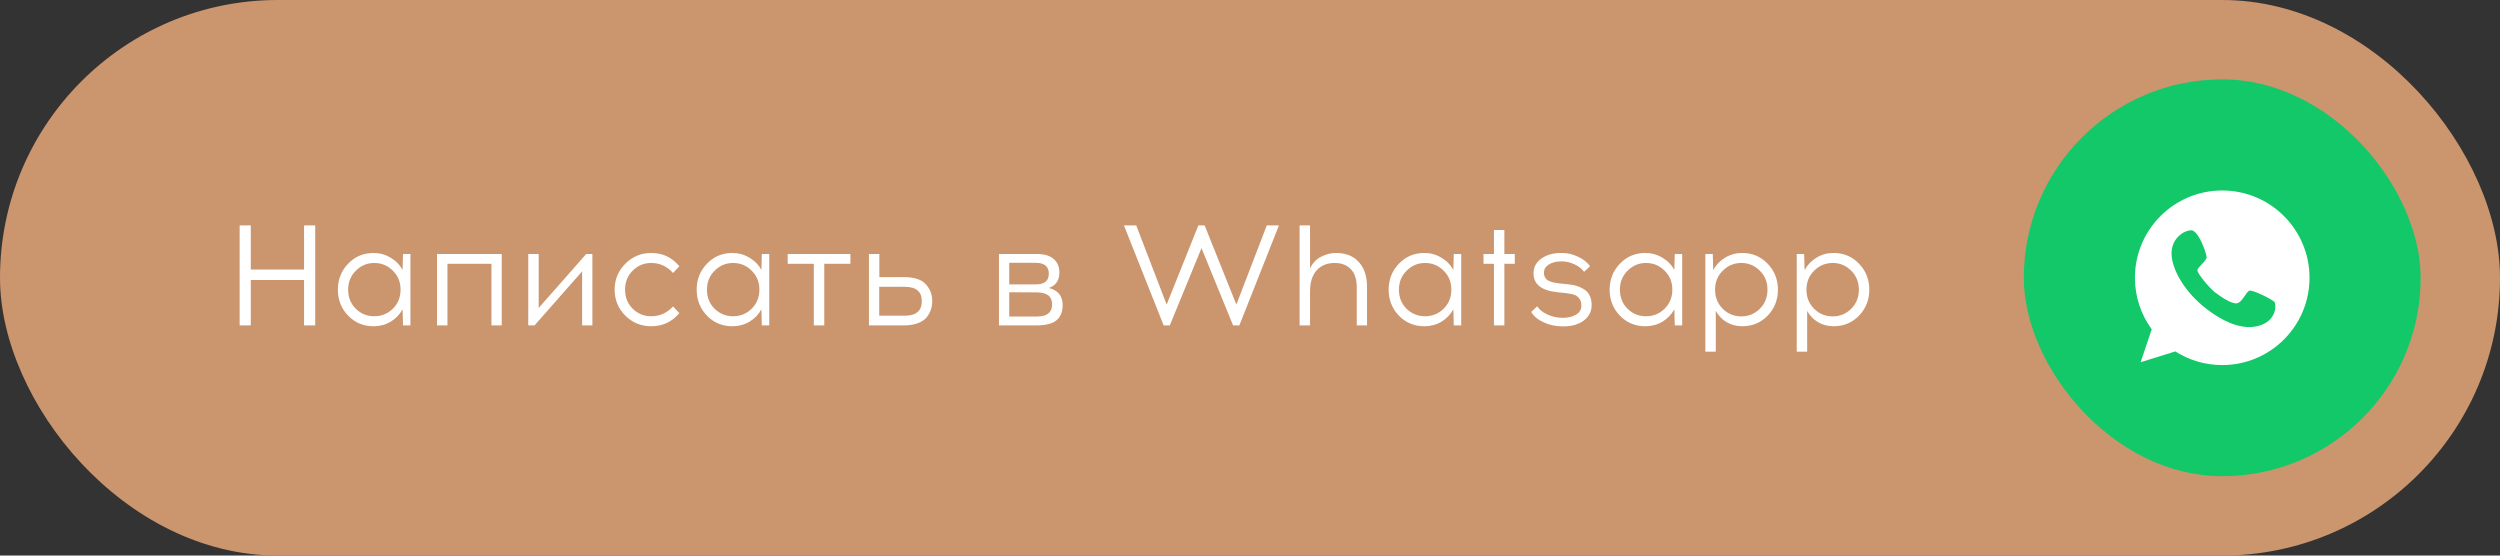 <?xml version="1.0" encoding="UTF-8"?> <svg xmlns="http://www.w3.org/2000/svg" width="315" height="70" viewBox="0 0 315 70" fill="none"><rect x="0" y="0" width="315" height="70" fill="#333333" stroke="none"/><rect width="315" height="70" rx="35" fill="#CB956E"></rect><path d="M39.717 41H38.313V35.276H31.599V41H30.195V28.4H31.599V33.962H38.313V28.4H39.717V41ZM51.715 41H50.779L50.724 38.966C50.377 39.614 49.879 40.136 49.23 40.532C48.583 40.916 47.862 41.108 47.071 41.108C45.798 41.108 44.73 40.664 43.867 39.776C43.002 38.876 42.571 37.784 42.571 36.5C42.571 35.216 43.002 34.124 43.867 33.224C44.73 32.324 45.798 31.874 47.071 31.874C47.85 31.874 48.565 32.072 49.212 32.468C49.873 32.852 50.377 33.368 50.724 34.016L50.779 32H51.715V41ZM44.821 38.894C45.468 39.53 46.248 39.848 47.16 39.848C48.072 39.848 48.852 39.53 49.501 38.894C50.148 38.258 50.472 37.46 50.472 36.5C50.472 35.54 50.148 34.742 49.501 34.106C48.852 33.458 48.072 33.134 47.16 33.134C46.261 33.134 45.486 33.458 44.839 34.106C44.191 34.742 43.867 35.54 43.867 36.5C43.867 37.46 44.184 38.258 44.821 38.894ZM63.218 41H61.922V33.242H56.378V41H55.064V32H63.218V41ZM74.642 41H73.346V34.196L67.352 41H66.56V32H67.874V38.804L73.868 32H74.642V41ZM82.053 31.874C83.493 31.874 84.675 32.432 85.6 33.548L84.808 34.394C84.04 33.554 83.121 33.134 82.053 33.134C81.141 33.134 80.362 33.458 79.713 34.106C79.078 34.742 78.76 35.54 78.76 36.5C78.76 37.46 79.078 38.258 79.713 38.894C80.362 39.53 81.141 39.848 82.053 39.848C83.133 39.848 84.052 39.434 84.808 38.606L85.6 39.452C84.675 40.556 83.493 41.108 82.053 41.108C80.769 41.108 79.677 40.658 78.778 39.758C77.889 38.858 77.445 37.772 77.445 36.5C77.445 35.216 77.895 34.124 78.796 33.224C79.695 32.324 80.781 31.874 82.053 31.874ZM96.925 41H95.99L95.936 38.966C95.588 39.614 95.09 40.136 94.442 40.532C93.793 40.916 93.073 41.108 92.281 41.108C91.01 41.108 89.942 40.664 89.078 39.776C88.213 38.876 87.781 37.784 87.781 36.5C87.781 35.216 88.213 34.124 89.078 33.224C89.942 32.324 91.01 31.874 92.281 31.874C93.061 31.874 93.775 32.072 94.424 32.468C95.084 32.852 95.588 33.368 95.936 34.016L95.99 32H96.925V41ZM90.031 38.894C90.68 39.53 91.46 39.848 92.371 39.848C93.284 39.848 94.064 39.53 94.712 38.894C95.359 38.258 95.683 37.46 95.683 36.5C95.683 35.54 95.359 34.742 94.712 34.106C94.064 33.458 93.284 33.134 92.371 33.134C91.472 33.134 90.698 33.458 90.049 34.106C89.401 34.742 89.078 35.54 89.078 36.5C89.078 37.46 89.395 38.258 90.031 38.894ZM103.857 33.242V41H102.543V33.242H99.249V32H107.151V33.242H103.857ZM110.8 34.916H113.896C115.18 34.916 116.092 35.21 116.632 35.798C117.184 36.386 117.46 37.1 117.46 37.94C117.46 38.336 117.4 38.702 117.28 39.038C117.172 39.374 116.992 39.698 116.74 40.01C116.488 40.31 116.116 40.55 115.624 40.73C115.144 40.91 114.568 41 113.896 41H109.486V32H110.8V34.916ZM110.782 39.776H114.004C115.432 39.776 116.146 39.164 116.146 37.94C116.146 36.74 115.432 36.14 114.004 36.14H110.782V39.776ZM125.868 32H130.584C131.568 32 132.294 32.21 132.762 32.63C133.242 33.05 133.482 33.614 133.482 34.322C133.482 35.33 133.038 35.984 132.15 36.284C133.314 36.572 133.896 37.292 133.896 38.444C133.896 39.296 133.632 39.938 133.104 40.37C132.576 40.79 131.748 41 130.62 41H125.868V32ZM127.164 33.116V35.834H130.512C131.604 35.834 132.15 35.384 132.15 34.484C132.15 33.572 131.598 33.116 130.494 33.116H127.164ZM127.164 39.884H130.638C131.922 39.884 132.564 39.374 132.564 38.354C132.564 37.346 131.922 36.842 130.638 36.842L127.164 36.824V39.884ZM156.16 41H155.368L151.39 31.262L147.394 41H146.62L141.616 28.4H143.164L146.998 38.372L150.994 28.4H151.786L155.782 38.372L159.616 28.4H161.146L156.16 41ZM168.341 31.874C169.565 31.874 170.519 32.252 171.203 33.008C171.899 33.764 172.247 34.814 172.247 36.158V41H170.951V36.212C170.951 35.18 170.699 34.412 170.195 33.908C169.703 33.392 169.025 33.134 168.161 33.134C167.213 33.134 166.457 33.446 165.893 34.07C165.341 34.694 165.065 35.576 165.065 36.716V41H163.751V28.4H165.065V33.818C165.377 33.158 165.833 32.672 166.433 32.36C167.045 32.036 167.681 31.874 168.341 31.874ZM184.113 41H183.177L183.123 38.966C182.775 39.614 182.277 40.136 181.629 40.532C180.981 40.916 180.261 41.108 179.469 41.108C178.197 41.108 177.129 40.664 176.265 39.776C175.401 38.876 174.969 37.784 174.969 36.5C174.969 35.216 175.401 34.124 176.265 33.224C177.129 32.324 178.197 31.874 179.469 31.874C180.249 31.874 180.963 32.072 181.611 32.468C182.271 32.852 182.775 33.368 183.123 34.016L183.177 32H184.113V41ZM177.219 38.894C177.867 39.53 178.647 39.848 179.559 39.848C180.471 39.848 181.251 39.53 181.899 38.894C182.547 38.258 182.871 37.46 182.871 36.5C182.871 35.54 182.547 34.742 181.899 34.106C181.251 33.458 180.471 33.134 179.559 33.134C178.659 33.134 177.885 33.458 177.237 34.106C176.589 34.742 176.265 35.54 176.265 36.5C176.265 37.46 176.583 38.258 177.219 38.894ZM189.55 33.242V41H188.236V33.242H186.922V32H188.236V28.976H189.55V32H190.864V33.242H189.55ZM196.624 31.874H196.822C197.506 31.874 198.172 32.03 198.82 32.342C199.48 32.642 199.99 33.044 200.35 33.548L199.594 34.25C199.306 33.854 198.898 33.536 198.37 33.296C197.842 33.056 197.332 32.936 196.84 32.936H196.696C196.072 32.936 195.556 33.068 195.148 33.332C194.74 33.584 194.536 33.932 194.536 34.376C194.536 34.748 194.668 35.042 194.932 35.258C195.208 35.474 195.718 35.624 196.462 35.708L197.524 35.816C197.944 35.852 198.316 35.918 198.64 36.014C198.964 36.11 199.276 36.254 199.576 36.446C199.888 36.626 200.128 36.89 200.296 37.238C200.464 37.574 200.548 37.976 200.548 38.444C200.548 39.248 200.218 39.896 199.558 40.388C198.91 40.868 198.07 41.114 197.038 41.126H196.912C196.06 41.126 195.262 40.958 194.518 40.622C193.774 40.286 193.246 39.848 192.934 39.308L193.69 38.588C193.942 39.008 194.374 39.356 194.986 39.632C195.598 39.908 196.234 40.046 196.894 40.046H196.966C197.626 40.034 198.172 39.896 198.604 39.632C199.036 39.368 199.252 38.99 199.252 38.498C199.252 38.102 199.15 37.79 198.946 37.562C198.742 37.322 198.514 37.172 198.262 37.112C198.022 37.04 197.698 36.98 197.29 36.932L196.264 36.824C194.236 36.62 193.222 35.828 193.222 34.448C193.222 33.668 193.546 33.05 194.194 32.594C194.842 32.126 195.652 31.886 196.624 31.874ZM211.957 41H211.021L210.967 38.966C210.619 39.614 210.121 40.136 209.473 40.532C208.825 40.916 208.105 41.108 207.313 41.108C206.041 41.108 204.973 40.664 204.109 39.776C203.245 38.876 202.813 37.784 202.813 36.5C202.813 35.216 203.245 34.124 204.109 33.224C204.973 32.324 206.041 31.874 207.313 31.874C208.093 31.874 208.807 32.072 209.455 32.468C210.115 32.852 210.619 33.368 210.967 34.016L211.021 32H211.957V41ZM205.063 38.894C205.711 39.53 206.491 39.848 207.403 39.848C208.315 39.848 209.095 39.53 209.743 38.894C210.391 38.258 210.715 37.46 210.715 36.5C210.715 35.54 210.391 34.742 209.743 34.106C209.095 33.458 208.315 33.134 207.403 33.134C206.503 33.134 205.729 33.458 205.081 34.106C204.433 34.742 204.109 35.54 204.109 36.5C204.109 37.46 204.427 38.258 205.063 38.894ZM219.518 31.874C220.79 31.874 221.858 32.324 222.722 33.224C223.586 34.124 224.018 35.216 224.018 36.5C224.018 37.784 223.586 38.876 222.722 39.776C221.858 40.664 220.79 41.108 219.518 41.108C218.798 41.108 218.138 40.934 217.538 40.586C216.95 40.226 216.5 39.752 216.188 39.164V44.312H214.874V32H215.81L215.864 34.034C216.212 33.386 216.71 32.864 217.358 32.468C218.006 32.072 218.726 31.874 219.518 31.874ZM219.41 33.134C218.498 33.134 217.718 33.458 217.07 34.106C216.422 34.742 216.098 35.54 216.098 36.5C216.098 37.46 216.422 38.264 217.07 38.912C217.718 39.548 218.498 39.866 219.41 39.866C220.31 39.866 221.084 39.548 221.732 38.912C222.38 38.264 222.704 37.46 222.704 36.5C222.704 35.54 222.38 34.742 221.732 34.106C221.084 33.458 220.31 33.134 219.41 33.134ZM231.032 31.874C232.304 31.874 233.372 32.324 234.236 33.224C235.1 34.124 235.532 35.216 235.532 36.5C235.532 37.784 235.1 38.876 234.236 39.776C233.372 40.664 232.304 41.108 231.032 41.108C230.312 41.108 229.652 40.934 229.052 40.586C228.464 40.226 228.014 39.752 227.702 39.164V44.312H226.388V32H227.324L227.378 34.034C227.726 33.386 228.224 32.864 228.872 32.468C229.52 32.072 230.24 31.874 231.032 31.874ZM230.924 33.134C230.012 33.134 229.232 33.458 228.584 34.106C227.936 34.742 227.612 35.54 227.612 36.5C227.612 37.46 227.936 38.264 228.584 38.912C229.232 39.548 230.012 39.866 230.924 39.866C231.824 39.866 232.598 39.548 233.246 38.912C233.894 38.264 234.218 37.46 234.218 36.5C234.218 35.54 233.894 34.742 233.246 34.106C232.598 33.458 231.824 33.134 230.924 33.134Z" fill="white"></path><rect x="255" y="10" width="50" height="50" rx="25" fill="#12C868"></rect><g clip-path="url(#clip0_4537_1681)"><path d="M280 24C273.927 24 269 28.927 269 35C269 37.432 269.787 39.671 271.118 41.495L269.717 45.642L274.087 44.279C275.796 45.367 277.824 46 280 46C286.073 46 291 41.073 291 35C291 28.927 286.073 24 280 24ZM285.036 40.9C283.04 41.7 280.659 40.925 278.055 38.948C275.45 36.971 273.735 34.187 273.62 32.12C273.505 30.053 275.188 29.011 276.103 29.017C277.018 29.023 278.023 31.948 278.035 32.396C278.048 32.85 276.916 33.656 276.871 34.04C276.826 34.424 278.413 36.318 279.085 36.83C279.75 37.336 281.126 38.308 281.837 38.219C282.54 38.123 283.008 36.709 283.455 36.619C283.903 36.529 286.348 37.745 286.591 38.059C286.834 38.379 286.809 40.196 285.036 40.9Z" fill="white"></path></g><defs><clipPath id="clip0_4537_1681"><rect width="22" height="22" fill="white" transform="translate(269 24)"></rect></clipPath></defs></svg> 